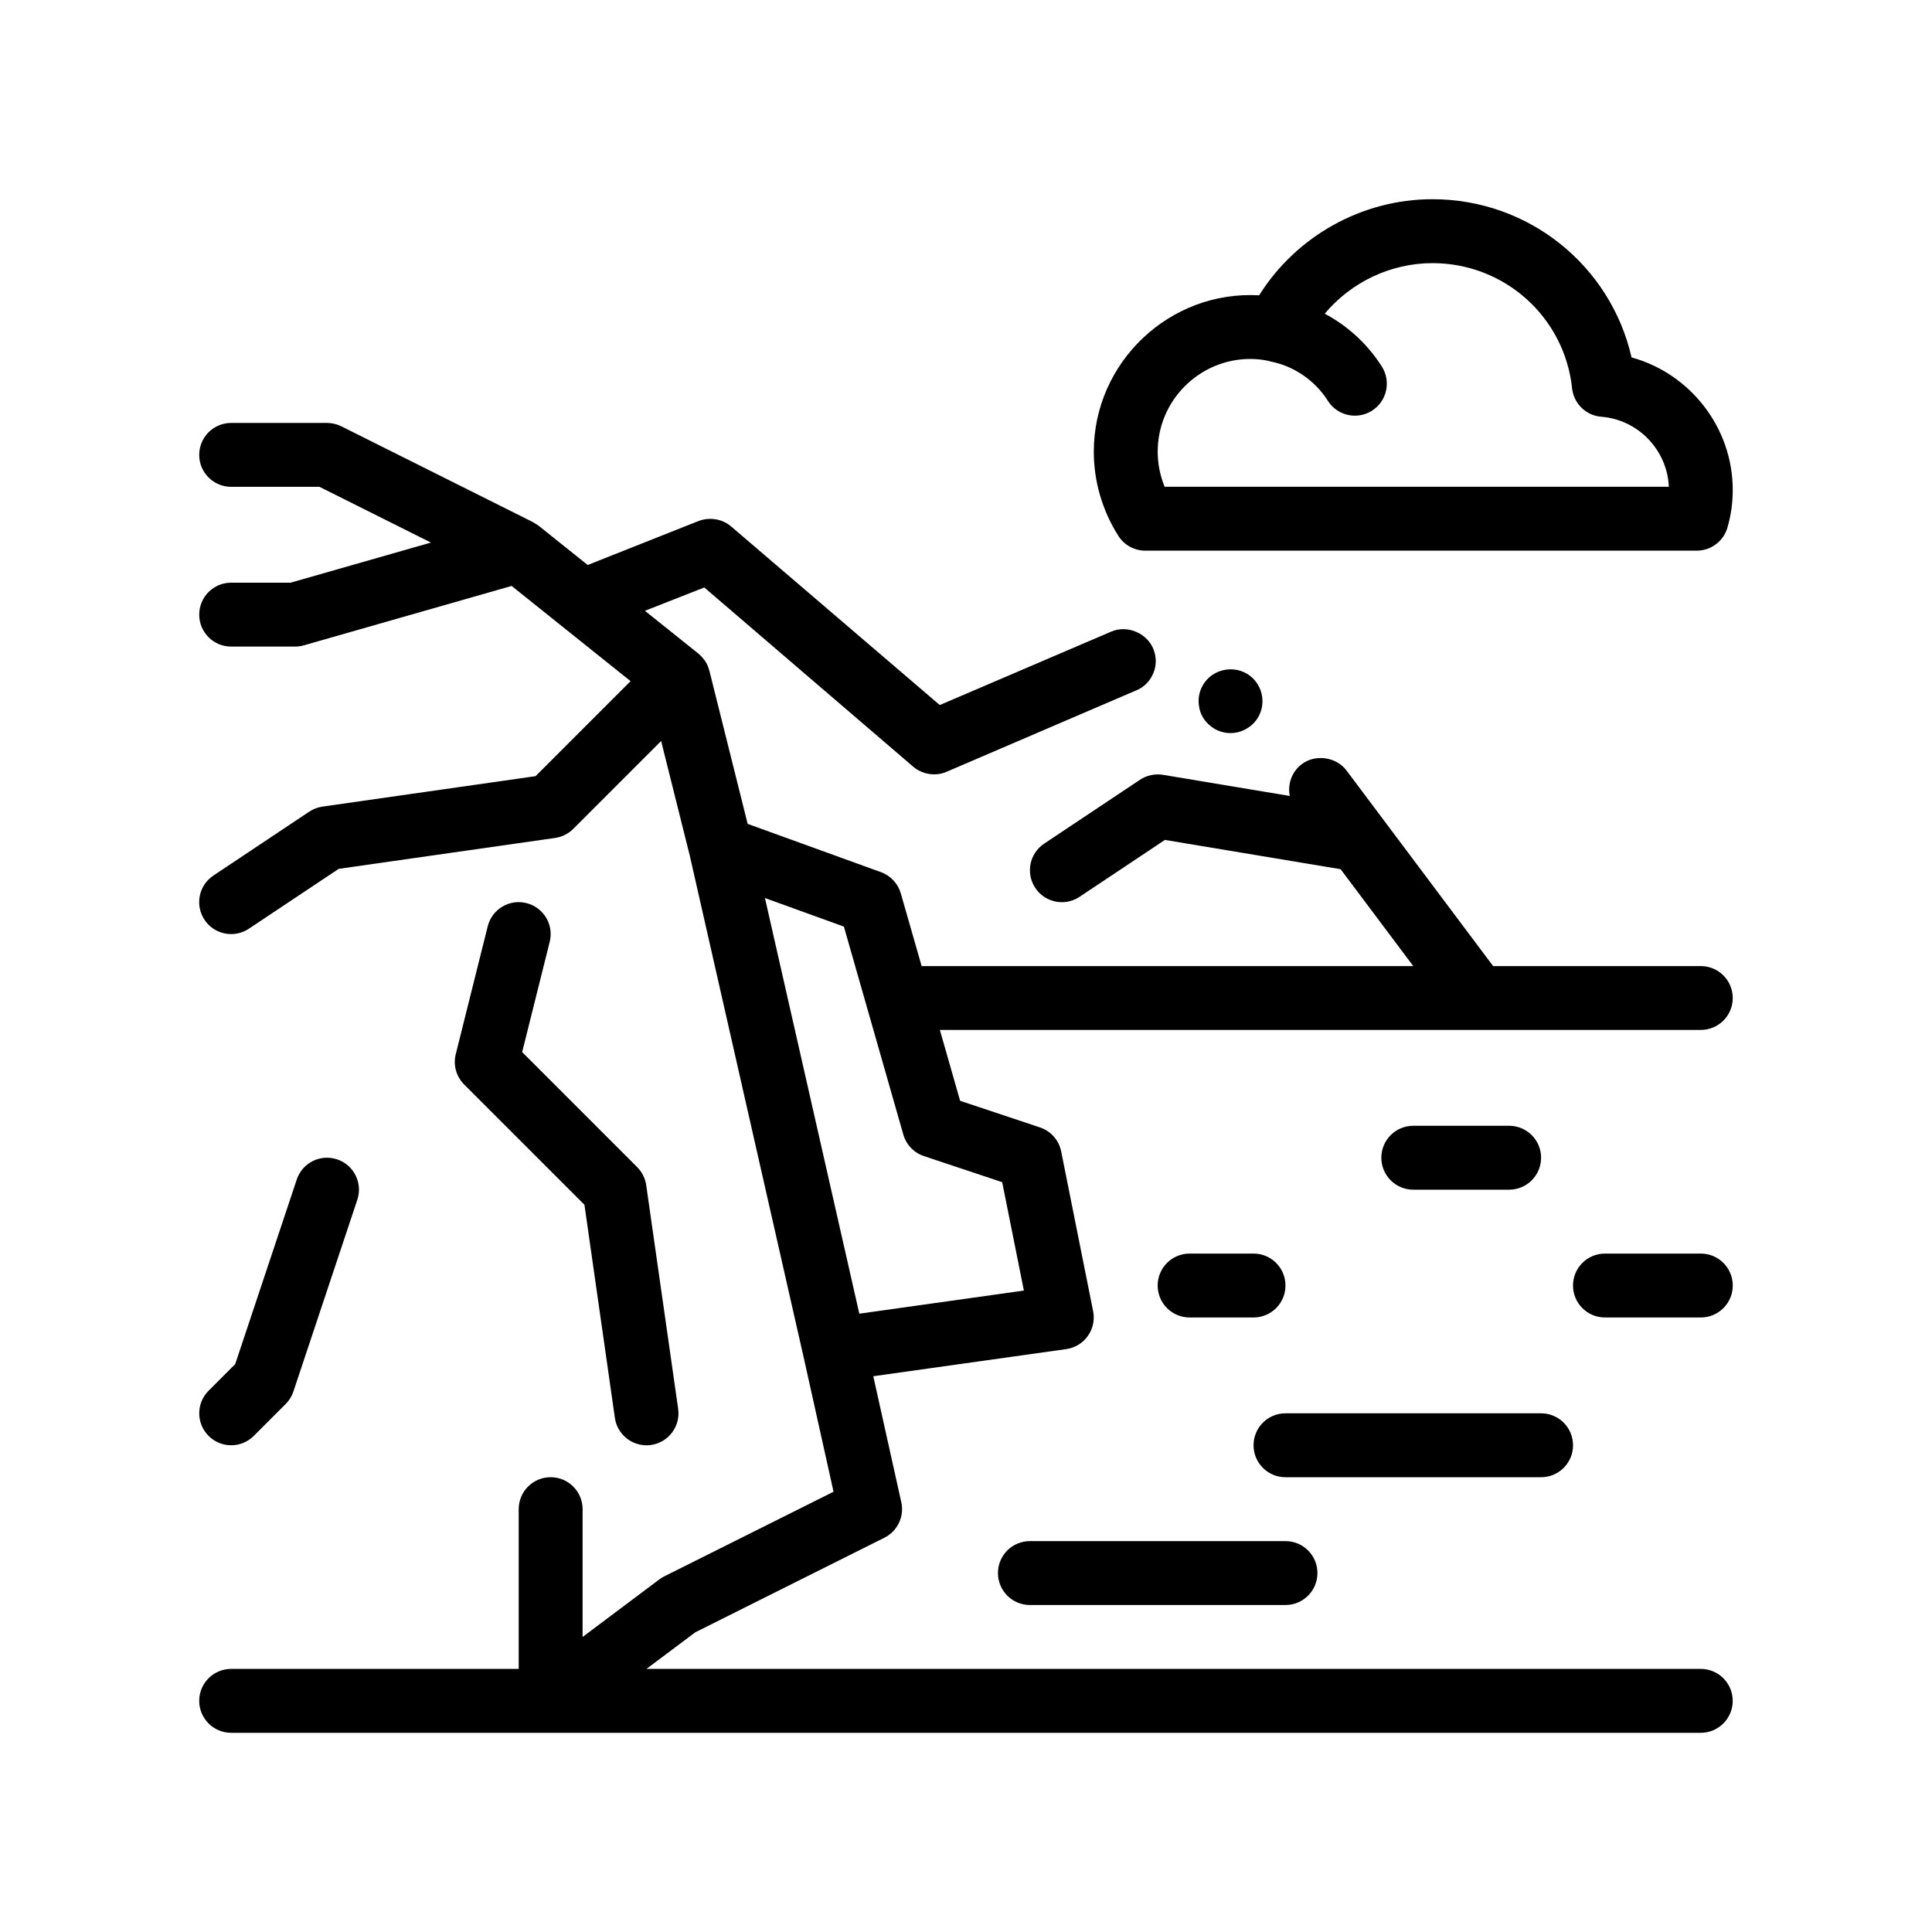 <?xml version="1.0" encoding="UTF-8"?>
<!-- Uploaded to: ICON Repo, www.iconrepo.com, Generator: ICON Repo Mixer Tools -->
<svg fill="#000000" width="800px" height="800px" version="1.1" viewBox="144 144 512 512" xmlns="http://www.w3.org/2000/svg">
 <path d="m475.19 323.04c3.723 2.797 4.488 8.133 1.699 11.848h-0.004c-1.613 2.117-4.152 3.391-6.769 3.391-1.867 0-3.648-0.594-5.082-1.699-1.863-1.355-3.055-3.391-3.301-5.586-0.336-2.203 0.246-4.488 1.602-6.266 2.711-3.641 8.121-4.481 11.855-1.688zm-34.824-37.043c-4.246-6.723-6.5-14.43-6.5-22.305 0-23.652 20.059-42.773 43.82-41.43 9.801-15.645 27.199-25.469 45.922-25.469 25.574 0 47.227 17.629 52.773 41.926 15.477 4.254 26.812 18.547 26.812 35.117 0 3.43-0.473 6.797-1.406 9.996-1.047 3.613-4.367 6.098-8.125 6.098h-146.14c-2.902 0.004-5.609-1.48-7.156-3.934zm10.434-22.305c0 3.188 0.629 6.348 1.84 9.305h133.62c-0.422-9.719-8.125-17.793-17.887-18.551-4.062-0.316-7.324-3.492-7.754-7.551-2.016-18.902-17.926-33.16-37-33.16-11.129 0-21.574 5.074-28.551 13.395 6.106 3.246 11.371 8.062 15.148 14.035 2.492 3.953 1.316 9.18-2.641 11.684-1.406 0.883-2.969 1.305-4.516 1.305-2.812 0-5.559-1.395-7.168-3.945-3.375-5.352-9.039-9.234-15.133-10.395-0.211-0.039-0.402-0.125-0.613-0.18-1.531-0.328-3.141-0.508-4.785-0.508-13.539 0.008-24.559 11.02-24.559 24.566zm-167.29 119.64c-4.527-1.152-9.133 1.621-10.262 6.16l-8.465 33.871c-0.73 2.887 0.121 5.934 2.223 8.035l31.875 31.875 8.066 56.473c0.605 4.227 4.227 7.269 8.375 7.269 0.398 0 0.805-0.023 1.211-0.086 4.629-0.66 7.848-4.953 7.184-9.582l-8.465-59.27c-0.266-1.809-1.098-3.488-2.398-4.785l-30.477-30.477 7.301-29.223c1.137-4.535-1.629-9.129-6.168-10.262zm-78.25 143.68c2.168 0 4.332-0.828 5.992-2.481l8.465-8.469c0.926-0.926 1.629-2.062 2.039-3.305l16.934-50.801c1.48-4.445-0.918-9.238-5.344-10.711-4.481-1.484-9.234 0.922-10.707 5.352l-16.309 48.906-1.066 1.062-5.984 5.992c-3.309 3.305-3.309 8.664 0 11.969 1.652 1.656 3.82 2.484 5.981 2.484zm397.94-118.54c0 4.68-3.789 8.469-8.469 8.469h-201.66l5.367 18.777 21.164 7.062c2.875 0.957 5.027 3.391 5.621 6.363l8.465 42.336c0.457 2.293-0.047 4.656-1.395 6.555-1.344 1.906-3.414 3.168-5.723 3.492l-51.137 7.188h-0.004l7.422 33.391c0.848 3.793-1.008 7.672-4.481 9.406l-50.113 25.066-12.941 9.699h279.4c4.68 0 8.469 3.785 8.469 8.465 0 4.68-3.789 8.469-8.469 8.469h-389.46c-4.676 0-8.465-3.789-8.465-8.469 0-4.68 3.789-8.465 8.465-8.465h76.203v-42.336c0-4.68 3.789-8.465 8.469-8.465 4.68 0 8.465 3.785 8.465 8.465v33.871l20.324-15.242c0.402-0.309 0.836-0.57 1.289-0.805l44.891-22.441-7.957-35.789c0-0.016-0.012-0.035-0.016-0.051l-30.109-132.66-7.613-30.453-23.293 23.293c-1.293 1.301-2.977 2.137-4.785 2.398l-57.367 8.191-23.805 15.863c-1.445 0.957-3.078 1.422-4.691 1.422h-0.012c-2.731-0.004-5.414-1.324-7.043-3.773-2.594-3.894-1.547-9.145 2.348-11.738l4.695-3.129 20.707-13.805c1.047-0.699 2.254-1.152 3.496-1.34l56.477-8.066 25.18-25.18-18.273-14.621-13.254-10.609-55.062 15.742c-0.754 0.211-1.535 0.324-2.324 0.324h-16.938c-4.676 0-8.465-3.785-8.465-8.465 0-4.68 3.789-8.469 8.465-8.469h15.754l37.195-10.629-29.547-14.773h-23.402c-4.676 0-8.465-3.785-8.465-8.465 0-4.68 3.789-8.465 8.465-8.465h25.402c1.316 0 2.613 0.309 3.789 0.891l50.801 25.398c0.098 0.047 0.176 0.121 0.266 0.172 0.086 0.051 0.168 0.109 0.25 0.16 0.336 0.203 0.68 0.383 0.988 0.629l12.988 10.395 29.387-11.656c2.875-1.098 6.262-0.59 8.629 1.445l55.289 47.328 45.469-19.473c4.152-1.785 9.309 0.328 11.09 4.484v0.004c0.852 2.035 0.934 4.312 0.09 6.43-0.852 2.117-2.453 3.812-4.574 4.664l-50.297 21.59c-2.875 1.266-6.434 0.676-8.805-1.355l-55.375-47.504-15.734 6.184 14.172 11.34c0.172 0.137 0.316 0.297 0.48 0.449 0.07 0.066 0.152 0.109 0.215 0.18 0.039 0.035 0.066 0.082 0.102 0.121 0.266 0.281 0.508 0.578 0.734 0.887 0.07 0.098 0.156 0.188 0.223 0.289 0.012 0.016 0.02 0.023 0.031 0.035 0.293 0.441 0.539 0.91 0.742 1.41 0.059 0.145 0.098 0.297 0.145 0.449 0.023 0.074 0.051 0.152 0.074 0.23 0.051 0.172 0.125 0.336 0.172 0.516l10.137 40.559 35.336 12.797c2.555 0.926 4.504 3.027 5.254 5.637l5.516 19.254h130.29l-19.254-25.676-46.566-7.758-8.988 5.996-13.621 9.078c-1.445 0.961-3.078 1.426-4.684 1.426-2.734 0-5.426-1.324-7.055-3.773-2.594-3.894-1.547-9.145 2.348-11.738l25.398-16.934c1.789-1.188 3.961-1.652 6.086-1.309l33.605 5.602c-0.605-3.098 0.508-6.418 3.195-8.43 3.559-2.711 9.145-1.941 11.855 1.699l38.844 51.816h55.031c4.684 0 8.469 3.789 8.469 8.461zm-187.86 77.539-5.75-28.719-20.738-6.918c-2.656-0.875-4.695-3.019-5.465-5.703l-8.988-31.453-1.352-4.742-2.207-7.715-3.199-11.199-20.543-7.438-0.379-0.141 6.012 26.492 1.926 8.465 17.07 75.199 0.039-0.004zm-6.871 74.863c0 4.68 3.785 8.469 8.465 8.469h67.73c4.68 0 8.469-3.789 8.469-8.469 0-4.68-3.789-8.465-8.469-8.465l-67.734 0.004c-4.68 0-8.461 3.781-8.461 8.461zm152.4-33.863c0-4.68-3.785-8.469-8.465-8.469h-67.738c-4.68 0-8.465 3.789-8.465 8.469s3.785 8.469 8.465 8.469h67.734c4.68 0 8.469-3.789 8.469-8.469zm-84.672-33.867c4.68 0 8.465-3.789 8.465-8.469 0-4.68-3.785-8.465-8.465-8.465h-16.934c-4.68 0-8.469 3.785-8.469 8.465 0 4.68 3.789 8.469 8.469 8.469zm67.738-33.867c4.68 0 8.469-3.789 8.469-8.469s-3.789-8.465-8.469-8.465h-25.398c-4.68 0-8.469 3.785-8.469 8.465s3.789 8.469 8.469 8.469zm50.797 16.934h-25.398c-4.68 0-8.469 3.785-8.469 8.465 0 4.68 3.789 8.469 8.469 8.469h25.398c4.68 0 8.469-3.789 8.469-8.469 0-4.68-3.785-8.465-8.469-8.465z"/>
</svg>